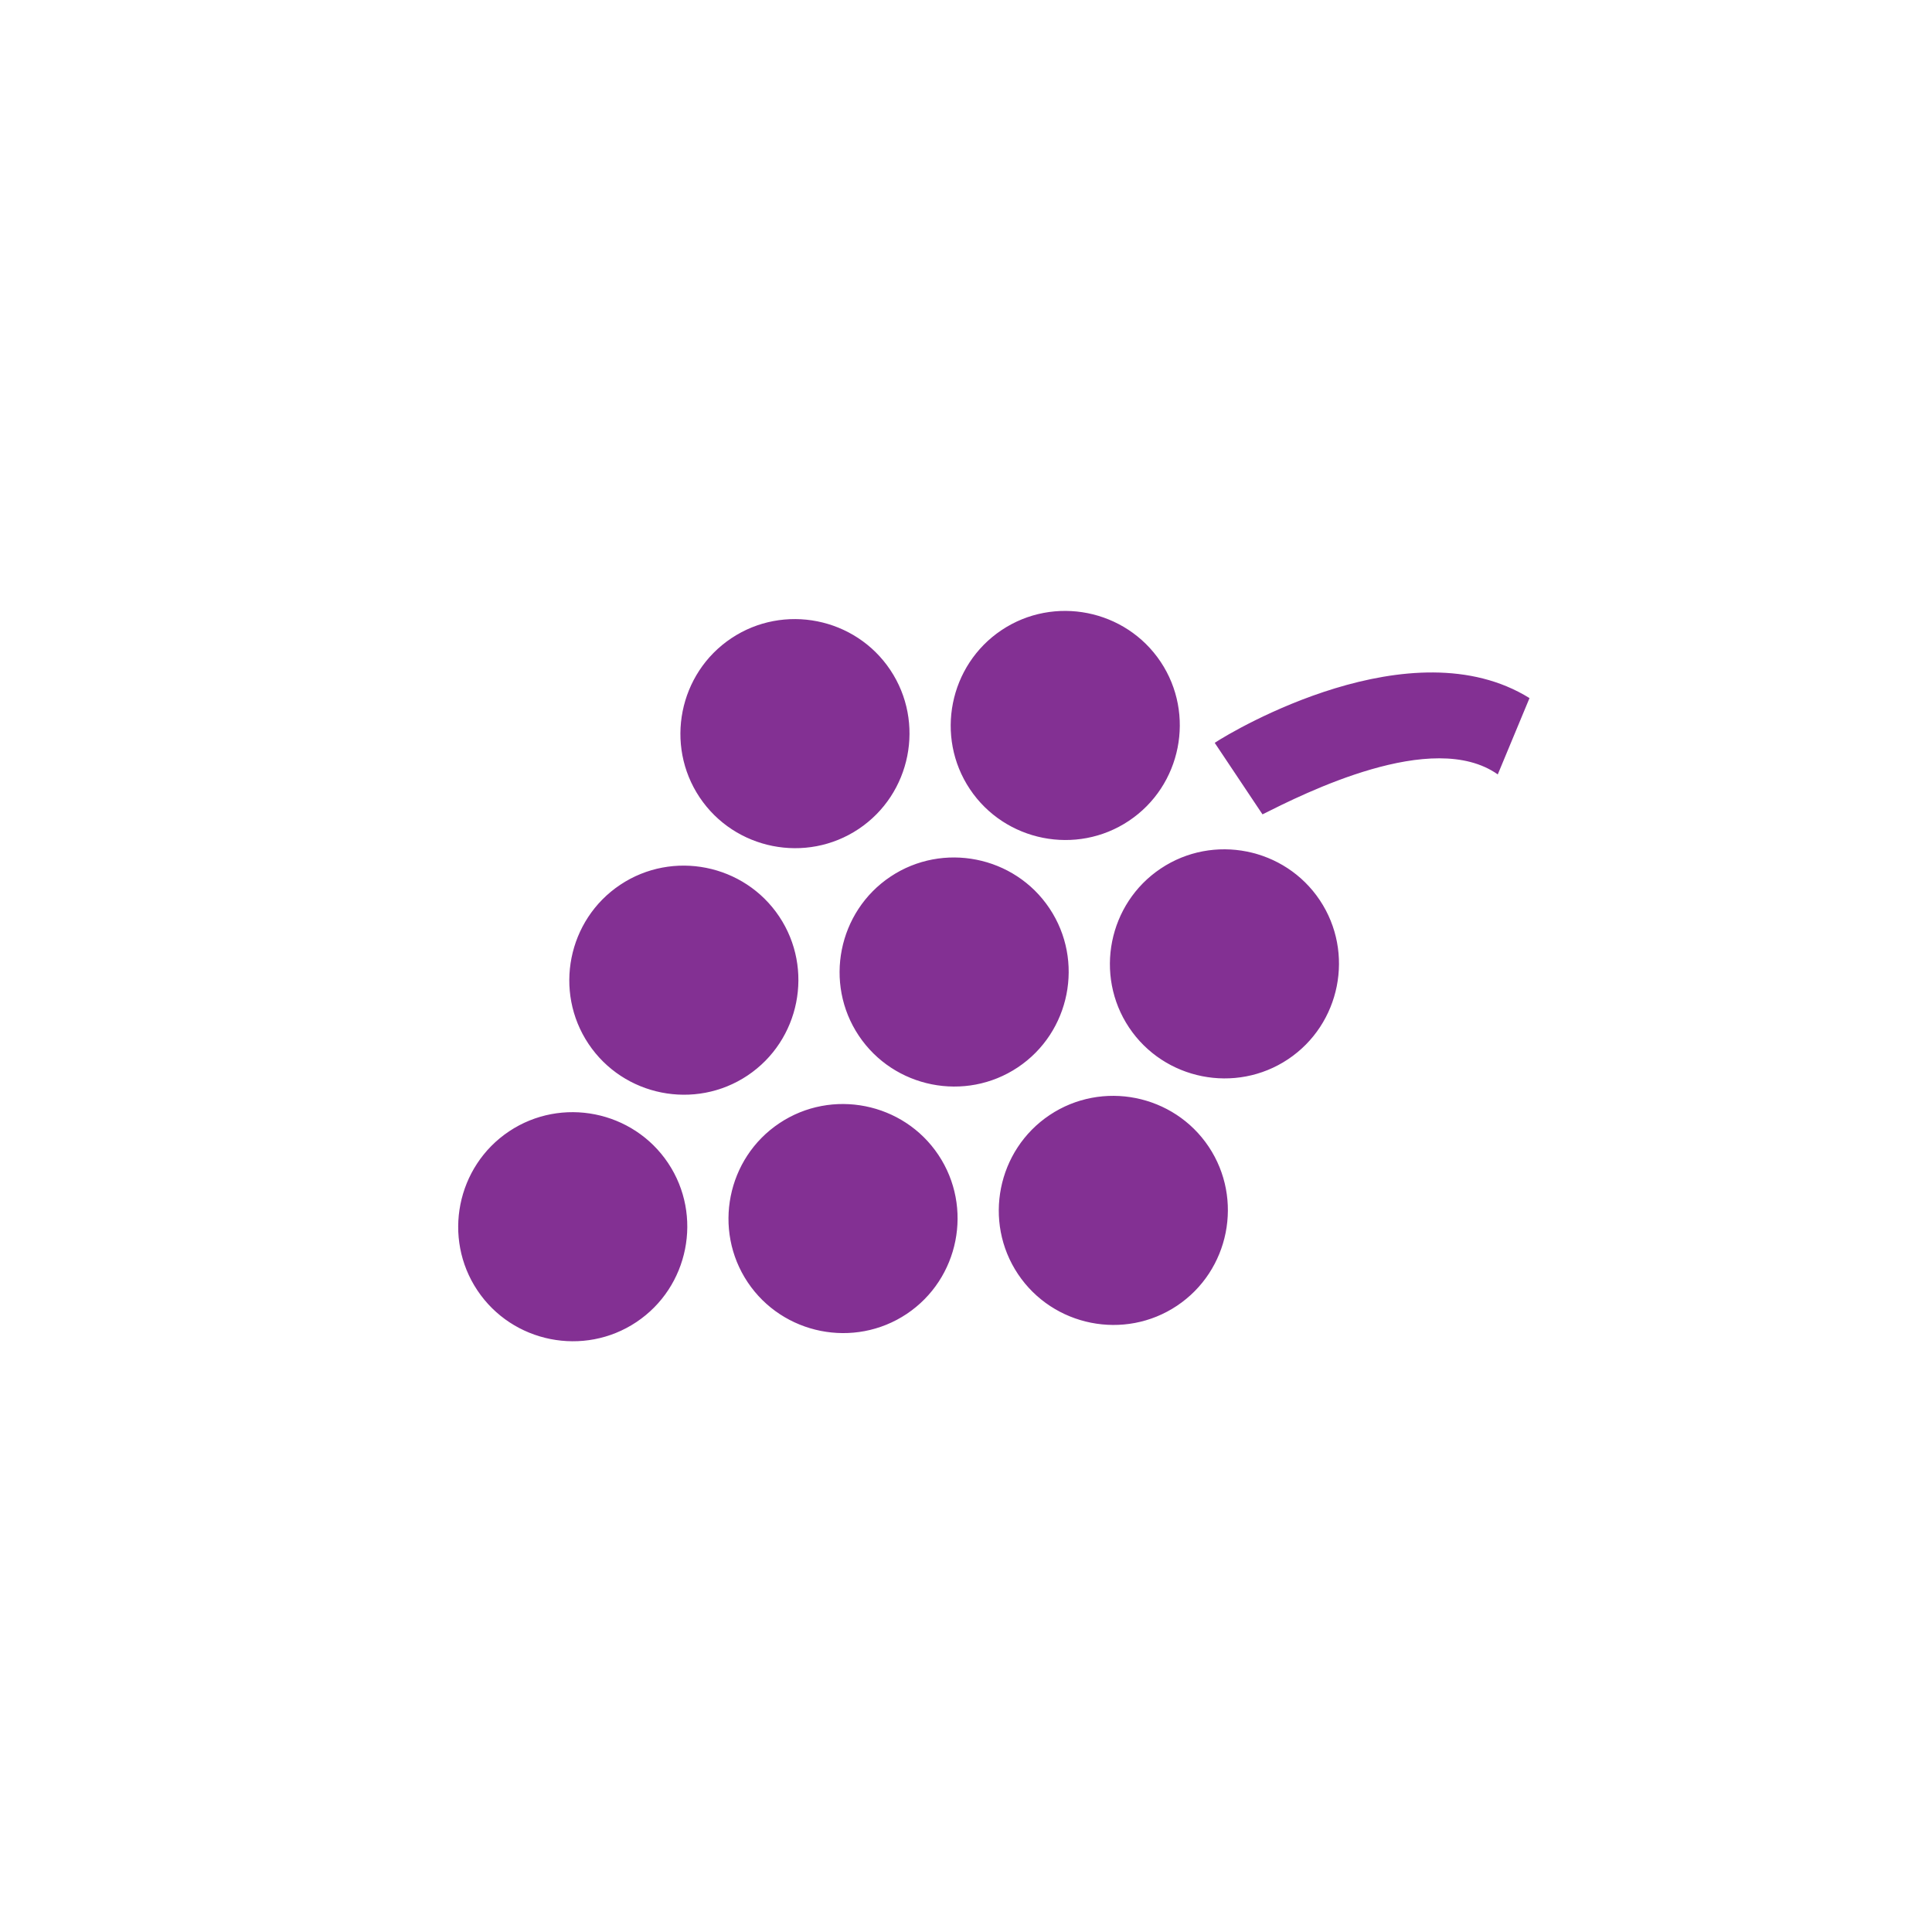 <?xml version="1.0" encoding="UTF-8"?> <svg xmlns="http://www.w3.org/2000/svg" width="61" height="61" viewBox="0 0 61 61" fill="none"><g clip-path="url(#clip0_464_14)"><path d="M32.136 33.7C30.48 34.806 28.221 34.356 27.115 32.7C26.009 31.045 26.459 28.785 28.115 27.679C29.771 26.574 32.031 27.024 33.136 28.68C34.242 30.335 33.792 32.595 32.136 33.7ZM28.11 21.153C27.004 19.497 24.745 19.047 23.089 20.153C21.433 21.259 20.983 23.518 22.089 25.174C23.195 26.83 25.454 27.28 27.11 26.174C28.766 25.068 29.216 22.809 28.11 21.153ZM38.163 36.206C37.057 34.55 34.797 34.1 33.141 35.206C31.486 36.312 31.035 38.571 32.141 40.227C33.247 41.883 35.507 42.333 37.162 41.227C38.818 40.121 39.268 37.862 38.163 36.206ZM41.671 28.422C40.565 26.766 38.305 26.316 36.65 27.422C34.994 28.527 34.544 30.787 35.649 32.443C36.755 34.099 39.015 34.549 40.67 33.443C42.326 32.337 42.776 30.078 41.671 28.422ZM36.645 20.895C35.539 19.239 33.279 18.789 31.623 19.895C29.968 21.001 29.517 23.26 30.623 24.916C31.729 26.572 33.989 27.022 35.644 25.916C37.3 24.811 37.75 22.551 36.645 20.895ZM29.628 36.464C28.522 34.808 26.263 34.358 24.607 35.464C22.951 36.569 22.501 38.829 23.607 40.485C24.713 42.14 26.972 42.59 28.628 41.485C30.284 40.379 30.734 38.12 29.628 36.464ZM24.602 28.937C23.496 27.281 21.237 26.831 19.581 27.937C17.925 29.043 17.475 31.302 18.581 32.958C19.686 34.614 21.946 35.064 23.602 33.958C25.258 32.852 25.708 30.593 24.602 28.937ZM21.094 36.721C19.988 35.066 17.729 34.615 16.073 35.721C14.417 36.827 13.967 39.086 15.073 40.742C16.178 42.398 18.438 42.848 20.094 41.742C21.75 40.637 22.2 38.377 21.094 36.721ZM47.29 24.451L48.292 22.041C44.576 19.734 38.956 23.052 38.353 23.454L39.861 25.712C41.166 25.059 45.231 22.997 47.29 24.451Z" fill="#833093"></path></g><defs><clipPath id="clip0_464_14"><rect width="43.442" height="43.442" fill="white" transform="translate(36.127 0.563) rotate(56.265)"></rect></clipPath></defs></svg> 